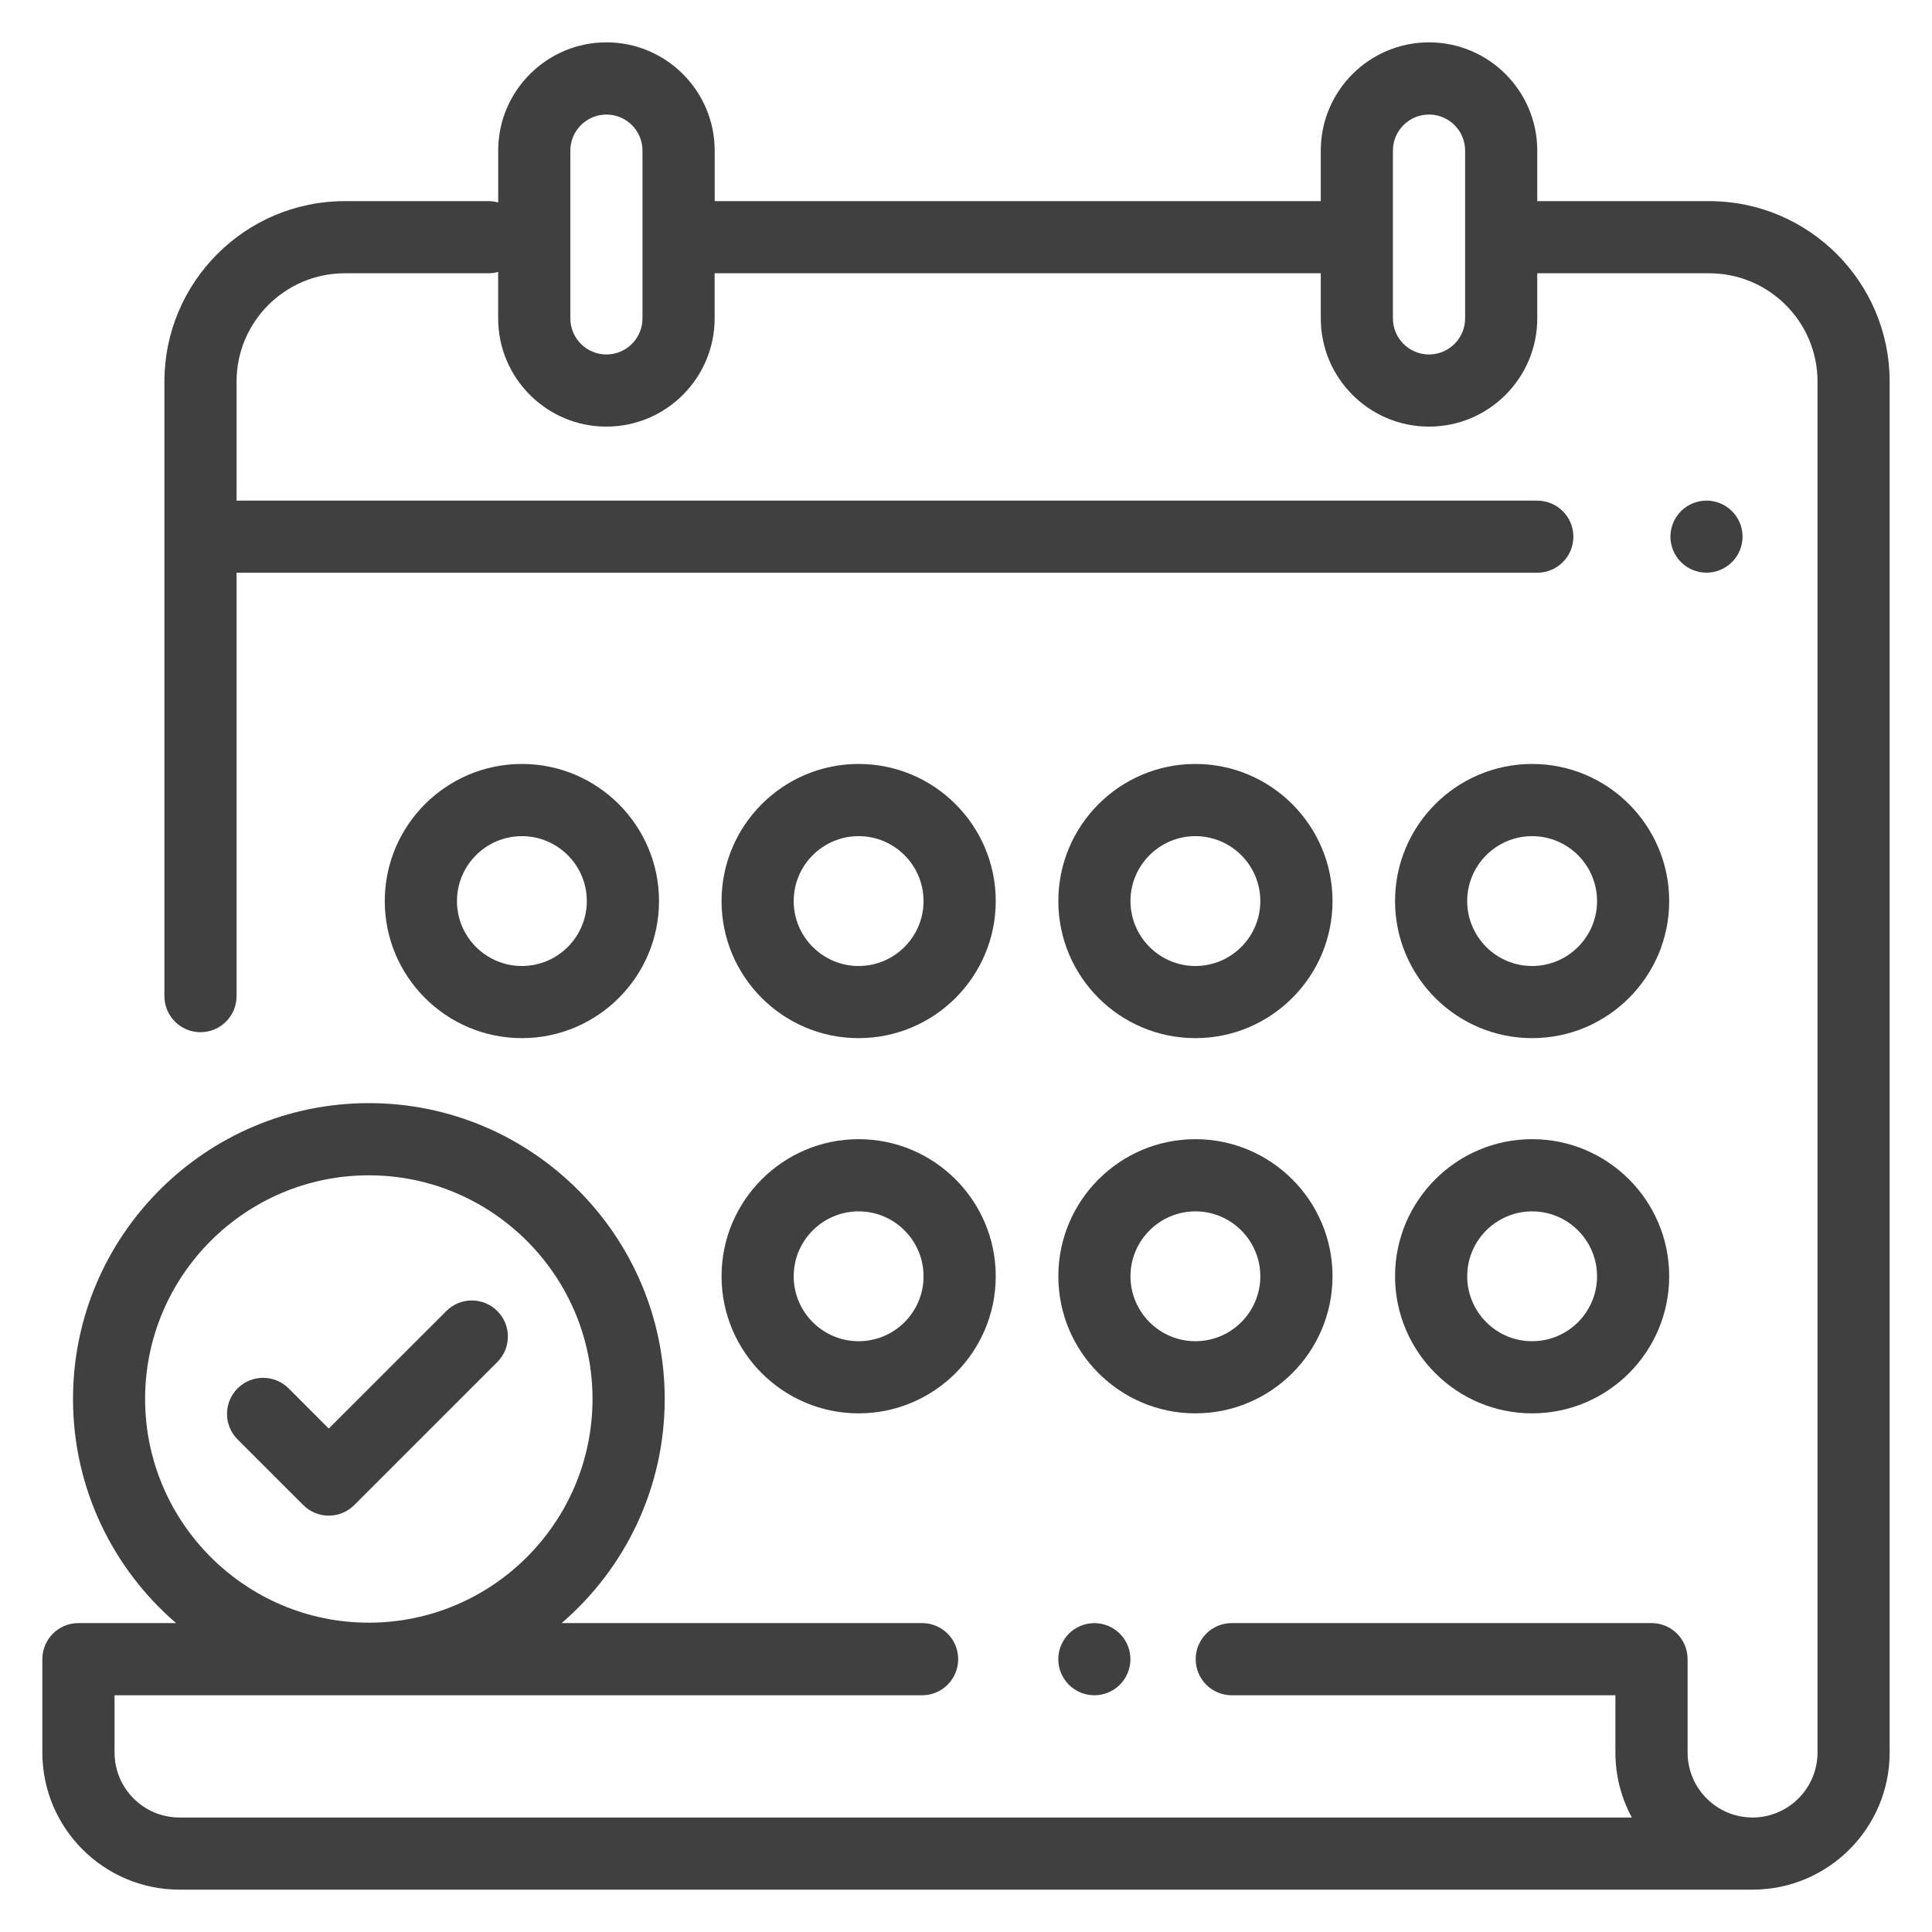 <?xml version="1.0" encoding="utf-8"?>
<!-- Generator: Adobe Illustrator 16.0.0, SVG Export Plug-In . SVG Version: 6.00 Build 0)  -->
<!DOCTYPE svg PUBLIC "-//W3C//DTD SVG 1.1//EN" "http://www.w3.org/Graphics/SVG/1.1/DTD/svg11.dtd">
<svg version="1.1" id="Layer_1" xmlns="http://www.w3.org/2000/svg" xmlns:xlink="http://www.w3.org/1999/xlink" x="0px" y="0px"
	 width="38px" height="38px" viewBox="0 0 38 38" enable-background="new 0 0 38 38" xml:space="preserve">
<g opacity="0.75">
	<g>
		<g>
			<path d="M33.619,3.956h-3.383V2.962c0-1.174-0.955-2.129-2.129-2.129c-1.175,0-2.129,0.955-2.129,2.129v0.994H14.057V2.962
				c0-1.174-0.956-2.129-2.129-2.129c-1.174,0-2.129,0.955-2.129,2.129v1.02c-0.06-0.017-0.124-0.026-0.189-0.026H6.782
				c-1.957,0-3.548,1.592-3.548,3.548v12.088c0,0.393,0.317,0.71,0.709,0.71s0.71-0.317,0.71-0.71v-8.327h25.583
				c0.393,0,0.71-0.317,0.71-0.709s-0.317-0.709-0.71-0.709H4.653V7.504c0-1.174,0.955-2.129,2.129-2.129h2.827
				c0.065,0,0.129-0.01,0.189-0.027v0.914c0,1.174,0.955,2.129,2.129,2.129c1.173,0,2.129-0.955,2.129-2.129V5.375h11.922v0.887
				c0,1.174,0.954,2.129,2.129,2.129c1.174,0,2.129-0.955,2.129-2.129V5.375h3.383c1.174,0,2.129,0.955,2.129,2.129v26.967
				c0,0.703-0.574,1.277-1.277,1.277c-0.706,0-1.278-0.574-1.278-1.277v-1.837c0-0.393-0.317-0.71-0.71-0.71h-8.255
				c-0.393,0-0.71,0.317-0.71,0.71s0.317,0.71,0.71,0.71h7.545v1.127c0,0.461,0.117,0.896,0.323,1.277H3.53
				c-0.705,0-1.277-0.574-1.277-1.277v-1.127h15.883c0.392,0,0.71-0.317,0.71-0.71s-0.318-0.71-0.71-0.71h-7.089
				c1.24-1.067,2.027-2.646,2.027-4.408c0-3.209-2.611-5.819-5.819-5.819c-3.209,0-5.819,2.61-5.819,5.819
				c0,1.762,0.788,3.341,2.027,4.408H1.542c-0.392,0-0.709,0.317-0.709,0.71v1.837c0,1.487,1.21,2.696,2.697,2.696h30.941
				c1.486,0,2.696-1.21,2.696-2.696V7.504C37.167,5.547,35.575,3.956,33.619,3.956z M12.637,6.262c0,0.392-0.319,0.71-0.709,0.71
				c-0.392,0-0.71-0.318-0.71-0.71v-3.3c0-0.391,0.318-0.709,0.71-0.709c0.391,0,0.709,0.318,0.709,0.709V6.262z M28.817,6.262
				c0,0.392-0.319,0.71-0.71,0.71c-0.392,0-0.71-0.318-0.71-0.71v-3.3c0-0.391,0.318-0.709,0.71-0.709
				c0.391,0,0.71,0.318,0.71,0.709V6.262z M2.854,27.516c0-2.425,1.974-4.399,4.4-4.399c2.426,0,4.4,1.975,4.4,4.399
				c0,2.426-1.974,4.4-4.4,4.4C4.828,31.916,2.854,29.941,2.854,27.516z"/>
		</g>
	</g>
	<g>
		<g>
			<path d="M34.066,10.054c-0.132-0.132-0.315-0.208-0.501-0.208c-0.188,0-0.37,0.076-0.502,0.208
				c-0.132,0.132-0.208,0.315-0.208,0.501s0.076,0.37,0.208,0.501c0.132,0.132,0.314,0.208,0.502,0.208
				c0.186,0,0.369-0.076,0.501-0.208c0.133-0.132,0.208-0.315,0.208-0.501S34.199,10.186,34.066,10.054z"/>
		</g>
	</g>
	<g>
		<g>
			<path d="M22.026,32.133c-0.132-0.133-0.314-0.208-0.501-0.208c-0.188,0-0.37,0.075-0.502,0.208
				c-0.132,0.132-0.208,0.314-0.208,0.501c0,0.188,0.076,0.369,0.208,0.503c0.132,0.131,0.314,0.207,0.502,0.207
				c0.187,0,0.369-0.076,0.501-0.207c0.133-0.134,0.208-0.315,0.208-0.503C22.234,32.447,22.159,32.265,22.026,32.133z"/>
		</g>
	</g>
	<g>
		<g>
			<path d="M16.888,22.406c-1.487,0-2.696,1.209-2.696,2.696c0,1.488,1.209,2.697,2.696,2.697c1.487,0,2.697-1.209,2.697-2.697
				C19.585,23.615,18.375,22.406,16.888,22.406z M16.888,26.38c-0.704,0-1.277-0.573-1.277-1.277c0-0.703,0.573-1.277,1.277-1.277
				c0.705,0,1.277,0.574,1.277,1.277C18.166,25.807,17.593,26.38,16.888,26.38z"/>
		</g>
	</g>
	<g>
		<g>
			<path d="M23.512,22.406c-1.487,0-2.696,1.209-2.696,2.696c0,1.488,1.209,2.697,2.696,2.697c1.486,0,2.697-1.209,2.697-2.697
				C26.209,23.615,24.998,22.406,23.512,22.406z M23.512,26.38c-0.703,0-1.277-0.573-1.277-1.277c0-0.703,0.574-1.277,1.277-1.277
				c0.704,0,1.277,0.574,1.277,1.277C24.789,25.807,24.216,26.38,23.512,26.38z"/>
		</g>
	</g>
	<g>
		<g>
			<path d="M30.135,22.406c-1.486,0-2.696,1.209-2.696,2.696c0,1.488,1.21,2.697,2.696,2.697c1.487,0,2.696-1.209,2.696-2.697
				C32.831,23.615,31.622,22.406,30.135,22.406z M30.135,26.38c-0.704,0-1.277-0.573-1.277-1.277c0-0.703,0.573-1.277,1.277-1.277
				c0.705,0,1.277,0.574,1.277,1.277C31.412,25.807,30.84,26.38,30.135,26.38z"/>
		</g>
	</g>
	<g>
		<g>
			<path d="M10.265,15.026c-1.487,0-2.697,1.209-2.697,2.697s1.21,2.696,2.697,2.696s2.697-1.209,2.697-2.696
				S11.752,15.026,10.265,15.026z M10.265,19c-0.705,0-1.277-0.573-1.277-1.277s0.573-1.277,1.277-1.277
				c0.704,0,1.277,0.573,1.277,1.277S10.969,19,10.265,19z"/>
		</g>
	</g>
	<g>
		<g>
			<path d="M23.512,15.026c-1.487,0-2.696,1.209-2.696,2.697s1.209,2.696,2.696,2.696c1.486,0,2.697-1.209,2.697-2.696
				S24.998,15.026,23.512,15.026z M23.512,19c-0.703,0-1.277-0.573-1.277-1.277s0.574-1.277,1.277-1.277
				c0.704,0,1.277,0.573,1.277,1.277S24.216,19,23.512,19z"/>
		</g>
	</g>
	<g>
		<g>
			<path d="M30.135,15.026c-1.486,0-2.696,1.209-2.696,2.697s1.21,2.696,2.696,2.696c1.487,0,2.696-1.209,2.696-2.696
				S31.622,15.026,30.135,15.026z M30.135,19c-0.704,0-1.277-0.573-1.277-1.277s0.573-1.277,1.277-1.277
				c0.705,0,1.277,0.573,1.277,1.277S30.84,19,30.135,19z"/>
		</g>
	</g>
	<g>
		<g>
			<path d="M16.888,15.026c-1.487,0-2.696,1.209-2.696,2.697s1.209,2.696,2.696,2.696c1.487,0,2.697-1.209,2.697-2.696
				S18.375,15.026,16.888,15.026z M16.888,19c-0.704,0-1.277-0.573-1.277-1.277s0.573-1.277,1.277-1.277
				c0.705,0,1.277,0.573,1.277,1.277S17.593,19,16.888,19z"/>
		</g>
	</g>
	<g>
		<g>
			<path d="M9.782,25.787c-0.277-0.278-0.727-0.278-1.004,0l-2.312,2.311l-0.79-0.791c-0.277-0.276-0.727-0.276-1.003,0
				c-0.277,0.278-0.277,0.727,0,1.005l1.292,1.291c0.133,0.133,0.314,0.208,0.501,0.208c0.188,0,0.369-0.075,0.502-0.208
				l2.813-2.813C10.059,26.513,10.059,26.063,9.782,25.787z"/>
		</g>
	</g>
</g>
</svg>
